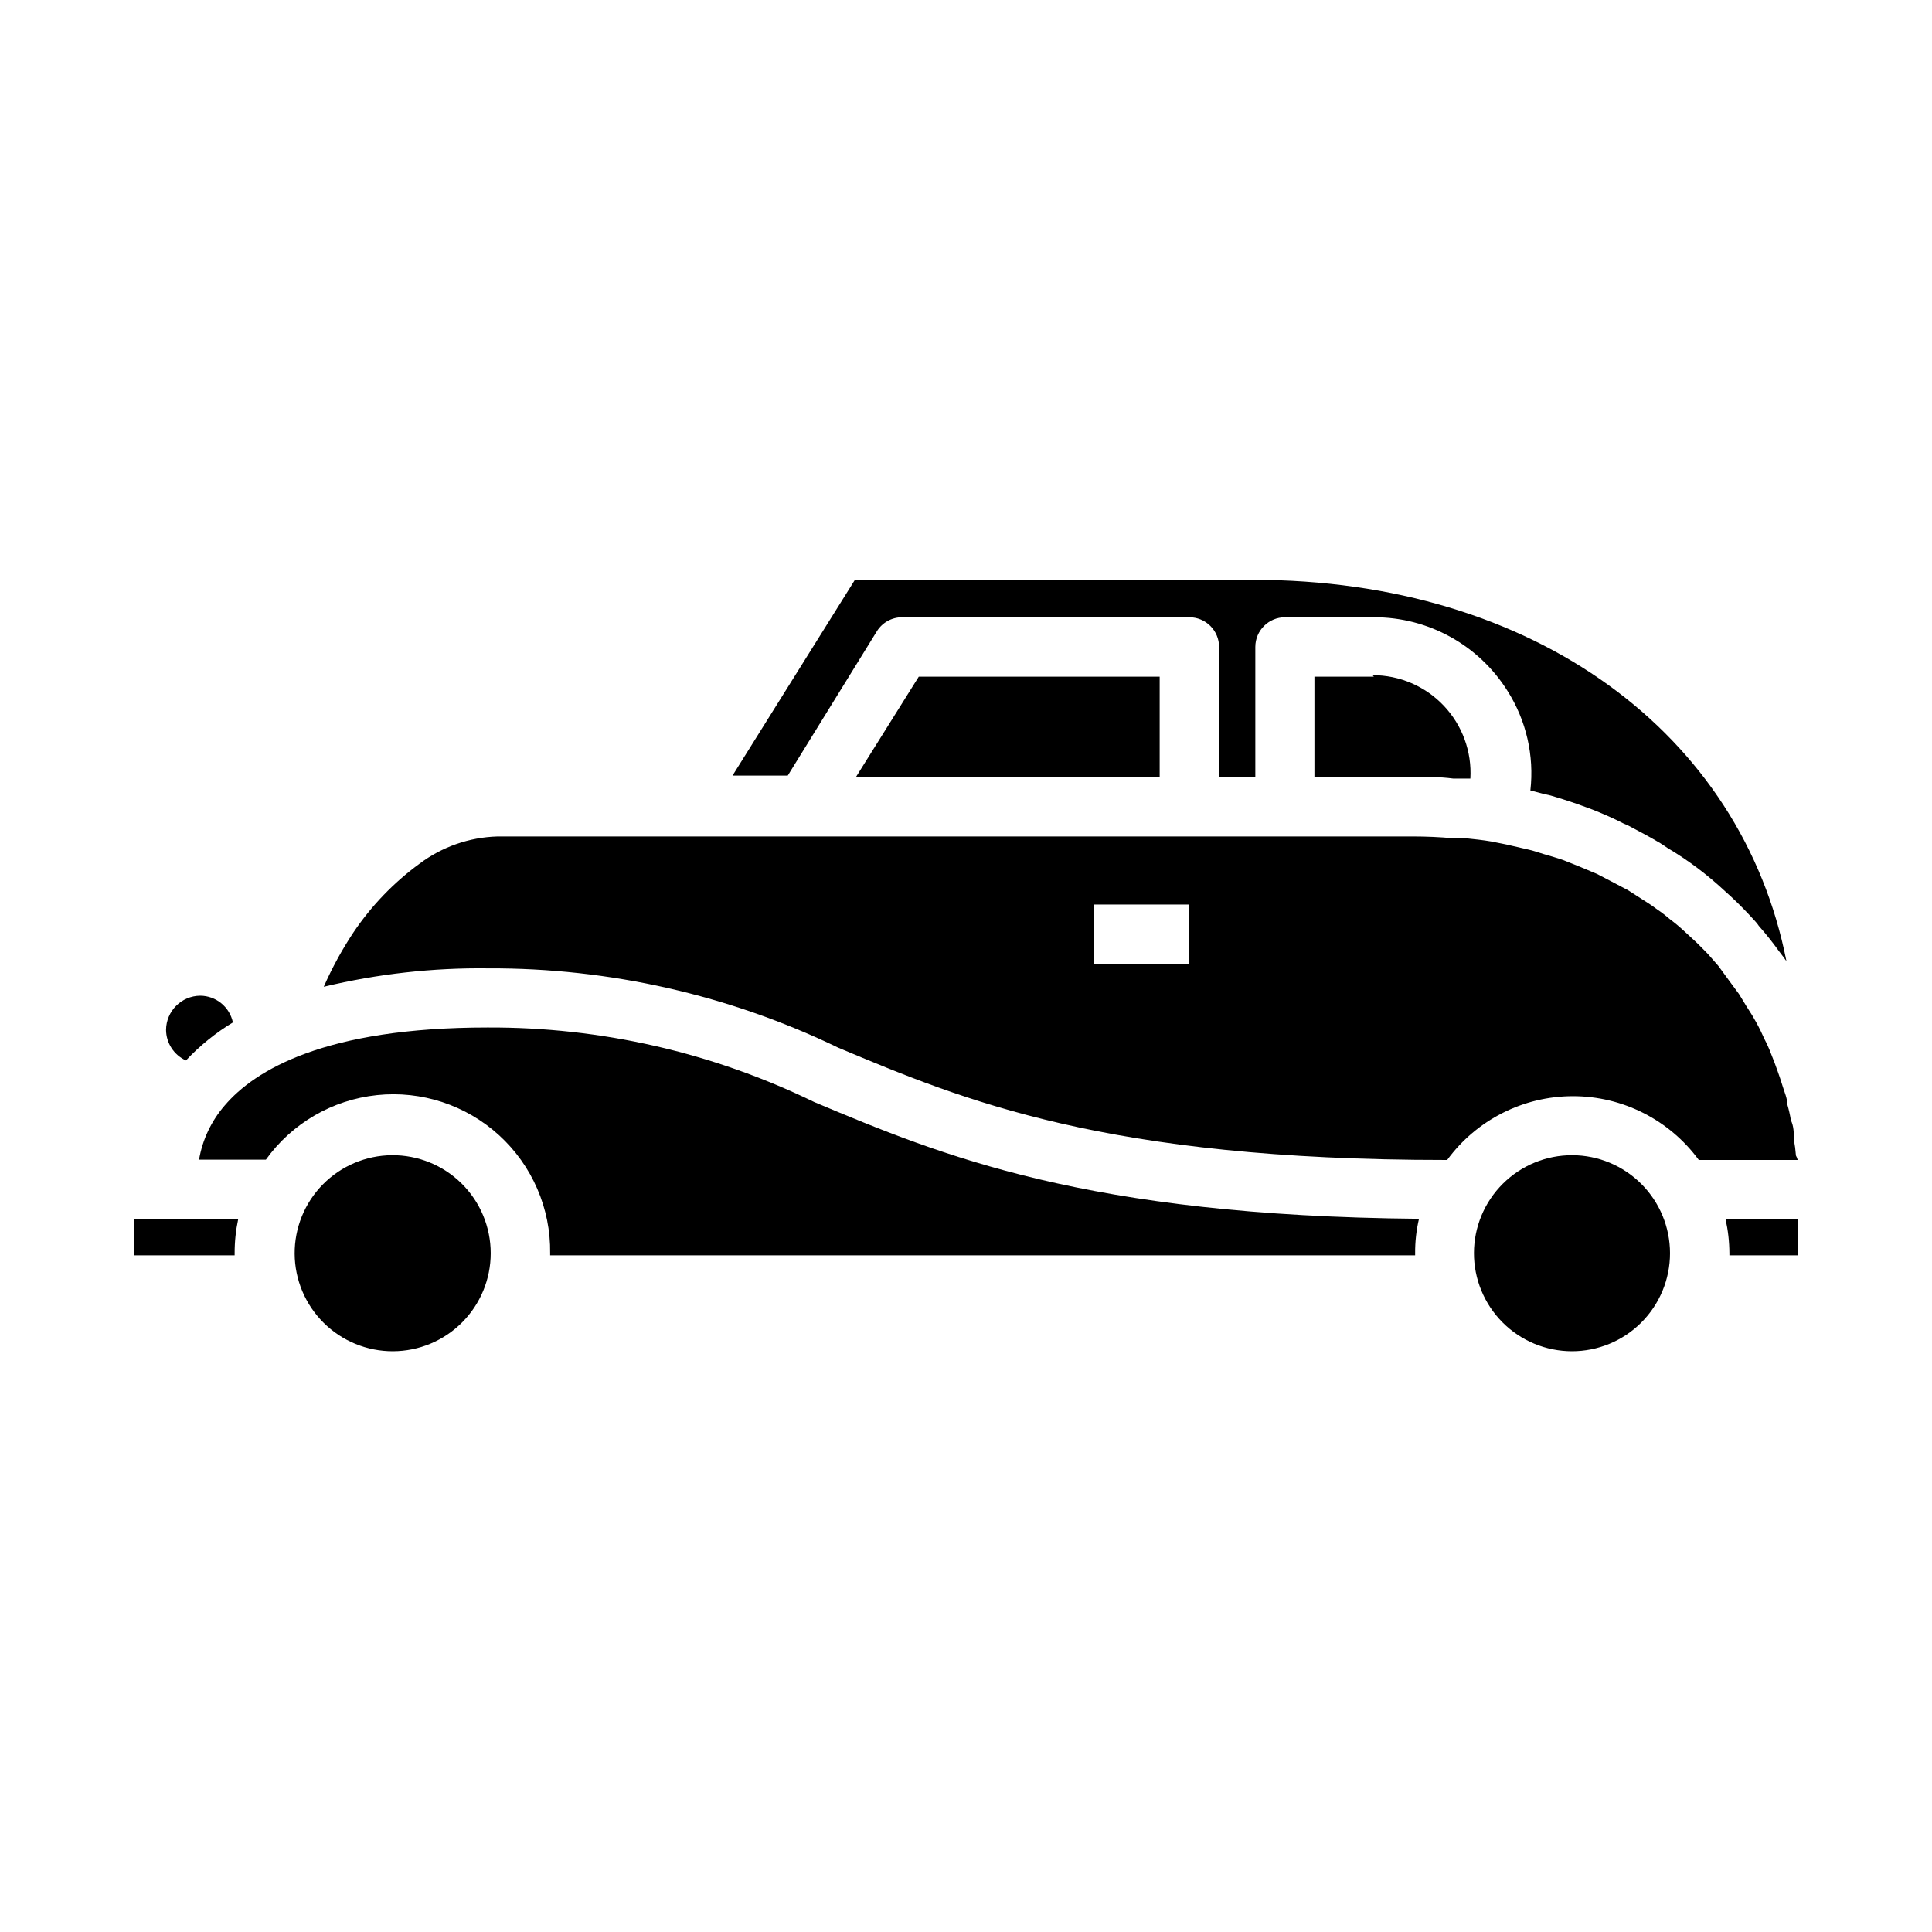 <?xml version="1.0" encoding="UTF-8"?>
<!-- Uploaded to: ICON Repo, www.iconrepo.com, Generator: ICON Repo Mixer Tools -->
<svg fill="#000000" width="800px" height="800px" version="1.1" viewBox="144 144 512 512" xmlns="http://www.w3.org/2000/svg">
 <g>
  <path d="m247.83 450.14c-6.875 0.062-13.445 2.848-18.27 7.746-4.828 4.898-7.512 11.512-7.473 18.387 0.043 6.875 2.809 13.453 7.691 18.293 4.887 4.84 11.488 7.547 18.363 7.527 6.879-0.02 13.465-2.766 18.32-7.637 4.856-4.867 7.582-11.465 7.582-18.34 0-6.93-2.769-13.574-7.691-18.453-4.926-4.879-11.594-7.586-18.523-7.523z"/>
  <path d="m370.87 349.86h80.453v-26.531h-63.844z"/>
  <path d="m520.05 466.99c-88.246-0.789-126.5-16.766-160.27-30.938-26.969-13.137-56.598-19.898-86.594-19.758-43.059 0-61.637 11.258-69.668 20.703-3.519 4.07-5.859 9.023-6.769 14.328h17.711c6.922-9.648 17.641-15.879 29.453-17.113 11.812-1.234 23.586 2.641 32.355 10.648s13.691 19.387 13.527 31.262v0.551h229.23v-0.551c-0.023-3.074 0.32-6.141 1.023-9.133z"/>
  <path d="m193.28 425.03c3.668-3.914 7.852-7.305 12.441-10.074-0.855-4.109-4.465-7.062-8.66-7.086-4.984 0.043-9.012 4.07-9.055 9.051 0.027 3.5 2.086 6.668 5.273 8.109z"/>
  <path d="m560.67 450.14c-6.894-0.023-13.516 2.699-18.402 7.562-4.887 4.859-7.641 11.469-7.656 18.359-0.012 6.894 2.715 13.512 7.582 18.395 4.867 4.883 11.477 7.629 18.371 7.637 6.894 0.008 13.508-2.727 18.387-7.598 4.875-4.875 7.617-11.484 7.617-18.379 0-6.875-2.727-13.473-7.582-18.34-4.856-4.871-11.441-7.617-18.316-7.637z"/>
  <path d="m508.08 323.32h-15.742v26.527l25.738 0.004c3.699 0 7.398 0 11.02 0.473h4.566v-0.004c0.414-7.121-2.133-14.102-7.035-19.285-4.902-5.188-11.727-8.121-18.863-8.109z"/>
  <path d="m207.13 467.07h-27.551v9.605h26.605v-0.551c-0.008-3.043 0.309-6.078 0.945-9.055z"/>
  <path d="m602.31 476.12v0.551h18.105v-9.605h-19.129c0.664 2.973 1.008 6.008 1.023 9.055z"/>
  <path d="m476.12 297.66h-105.56l-32.434 51.875h14.641l23.617-38.258c1.441-2.309 3.973-3.707 6.691-3.699h76.121c2.09 0 4.09 0.828 5.566 2.305 1.477 1.477 2.305 3.477 2.305 5.566v34.402h9.605v-34.402c0-4.348 3.523-7.871 7.871-7.871h23.617c14.359-0.023 27.719 7.356 35.344 19.523 4.973 7.84 7.109 17.145 6.062 26.371l3.305 0.867 2.047 0.473c3.227 0.945 6.375 1.969 9.523 3.148l1.891 0.707c2.754 1.102 5.434 2.281 7.871 3.543l1.418 0.629c2.832 1.496 5.668 2.992 8.422 4.644l1.891 1.258h0.004c2.715 1.617 5.344 3.379 7.871 5.273 2.543 1.918 4.988 3.969 7.32 6.141l1.652 1.496c2.281 2.125 4.488 4.41 6.535 6.691 0.285 0.32 0.551 0.664 0.785 1.023 1.867 2.113 3.629 4.32 5.277 6.613l1.258 1.652 0.789 1.102c-11.891-60.379-66.758-101.07-141.3-101.07z"/>
  <path d="m619.94 450.22c-0.105-1.426-0.289-2.844-0.551-4.25 0-1.73 0-3.465-0.789-5.117h0.004c-0.23-1.41-0.547-2.801-0.945-4.172 0-1.652-0.789-3.305-1.258-4.879-0.473-1.574-0.867-2.676-1.34-4.016-0.473-1.34-1.102-3.07-1.73-4.566-0.5-1.32-1.078-2.609-1.734-3.859-0.629-1.418-1.34-2.914-2.125-4.328-0.789-1.418-1.34-2.363-2.125-3.543-0.789-1.18-1.652-2.754-2.519-4.094l-2.441-3.305-2.988-4.094-2.754-3.148c-1.102-1.102-2.203-2.281-3.387-3.387l-3.07-2.832v-0.004c-1.18-1.086-2.414-2.113-3.699-3.066-1.074-0.934-2.207-1.805-3.387-2.598-1.258-0.945-2.676-1.891-4.094-2.754l-3.543-2.281-4.488-2.363-3.777-1.969-4.879-2.047-3.938-1.574c-1.73-0.629-3.543-1.102-5.352-1.652-1.812-0.551-2.598-0.867-4.016-1.18-1.418-0.316-3.856-0.867-5.824-1.34l-3.938-0.789c-2.281-0.395-4.566-0.629-6.848-0.867h-3.387c-3.465-0.316-7.008-0.473-10.629-0.473h-242.54c-7.484 0.211-14.719 2.742-20.703 7.242-6.836 5.004-12.746 11.156-17.477 18.184-3.031 4.57-5.664 9.387-7.871 14.406 14.277-3.426 28.93-5.066 43.613-4.879 32.105-0.133 63.82 7.055 92.73 21.02 33.219 13.934 70.848 29.758 160.9 29.758h0.473v-0.004c7.785-10.625 20.168-16.902 33.34-16.902s25.555 6.277 33.34 16.902h26.211c-0.105-0.41-0.266-0.809-0.473-1.18zm-160.75-50.773h-25.348v-15.742h25.348z"/>
 </g>
</svg>